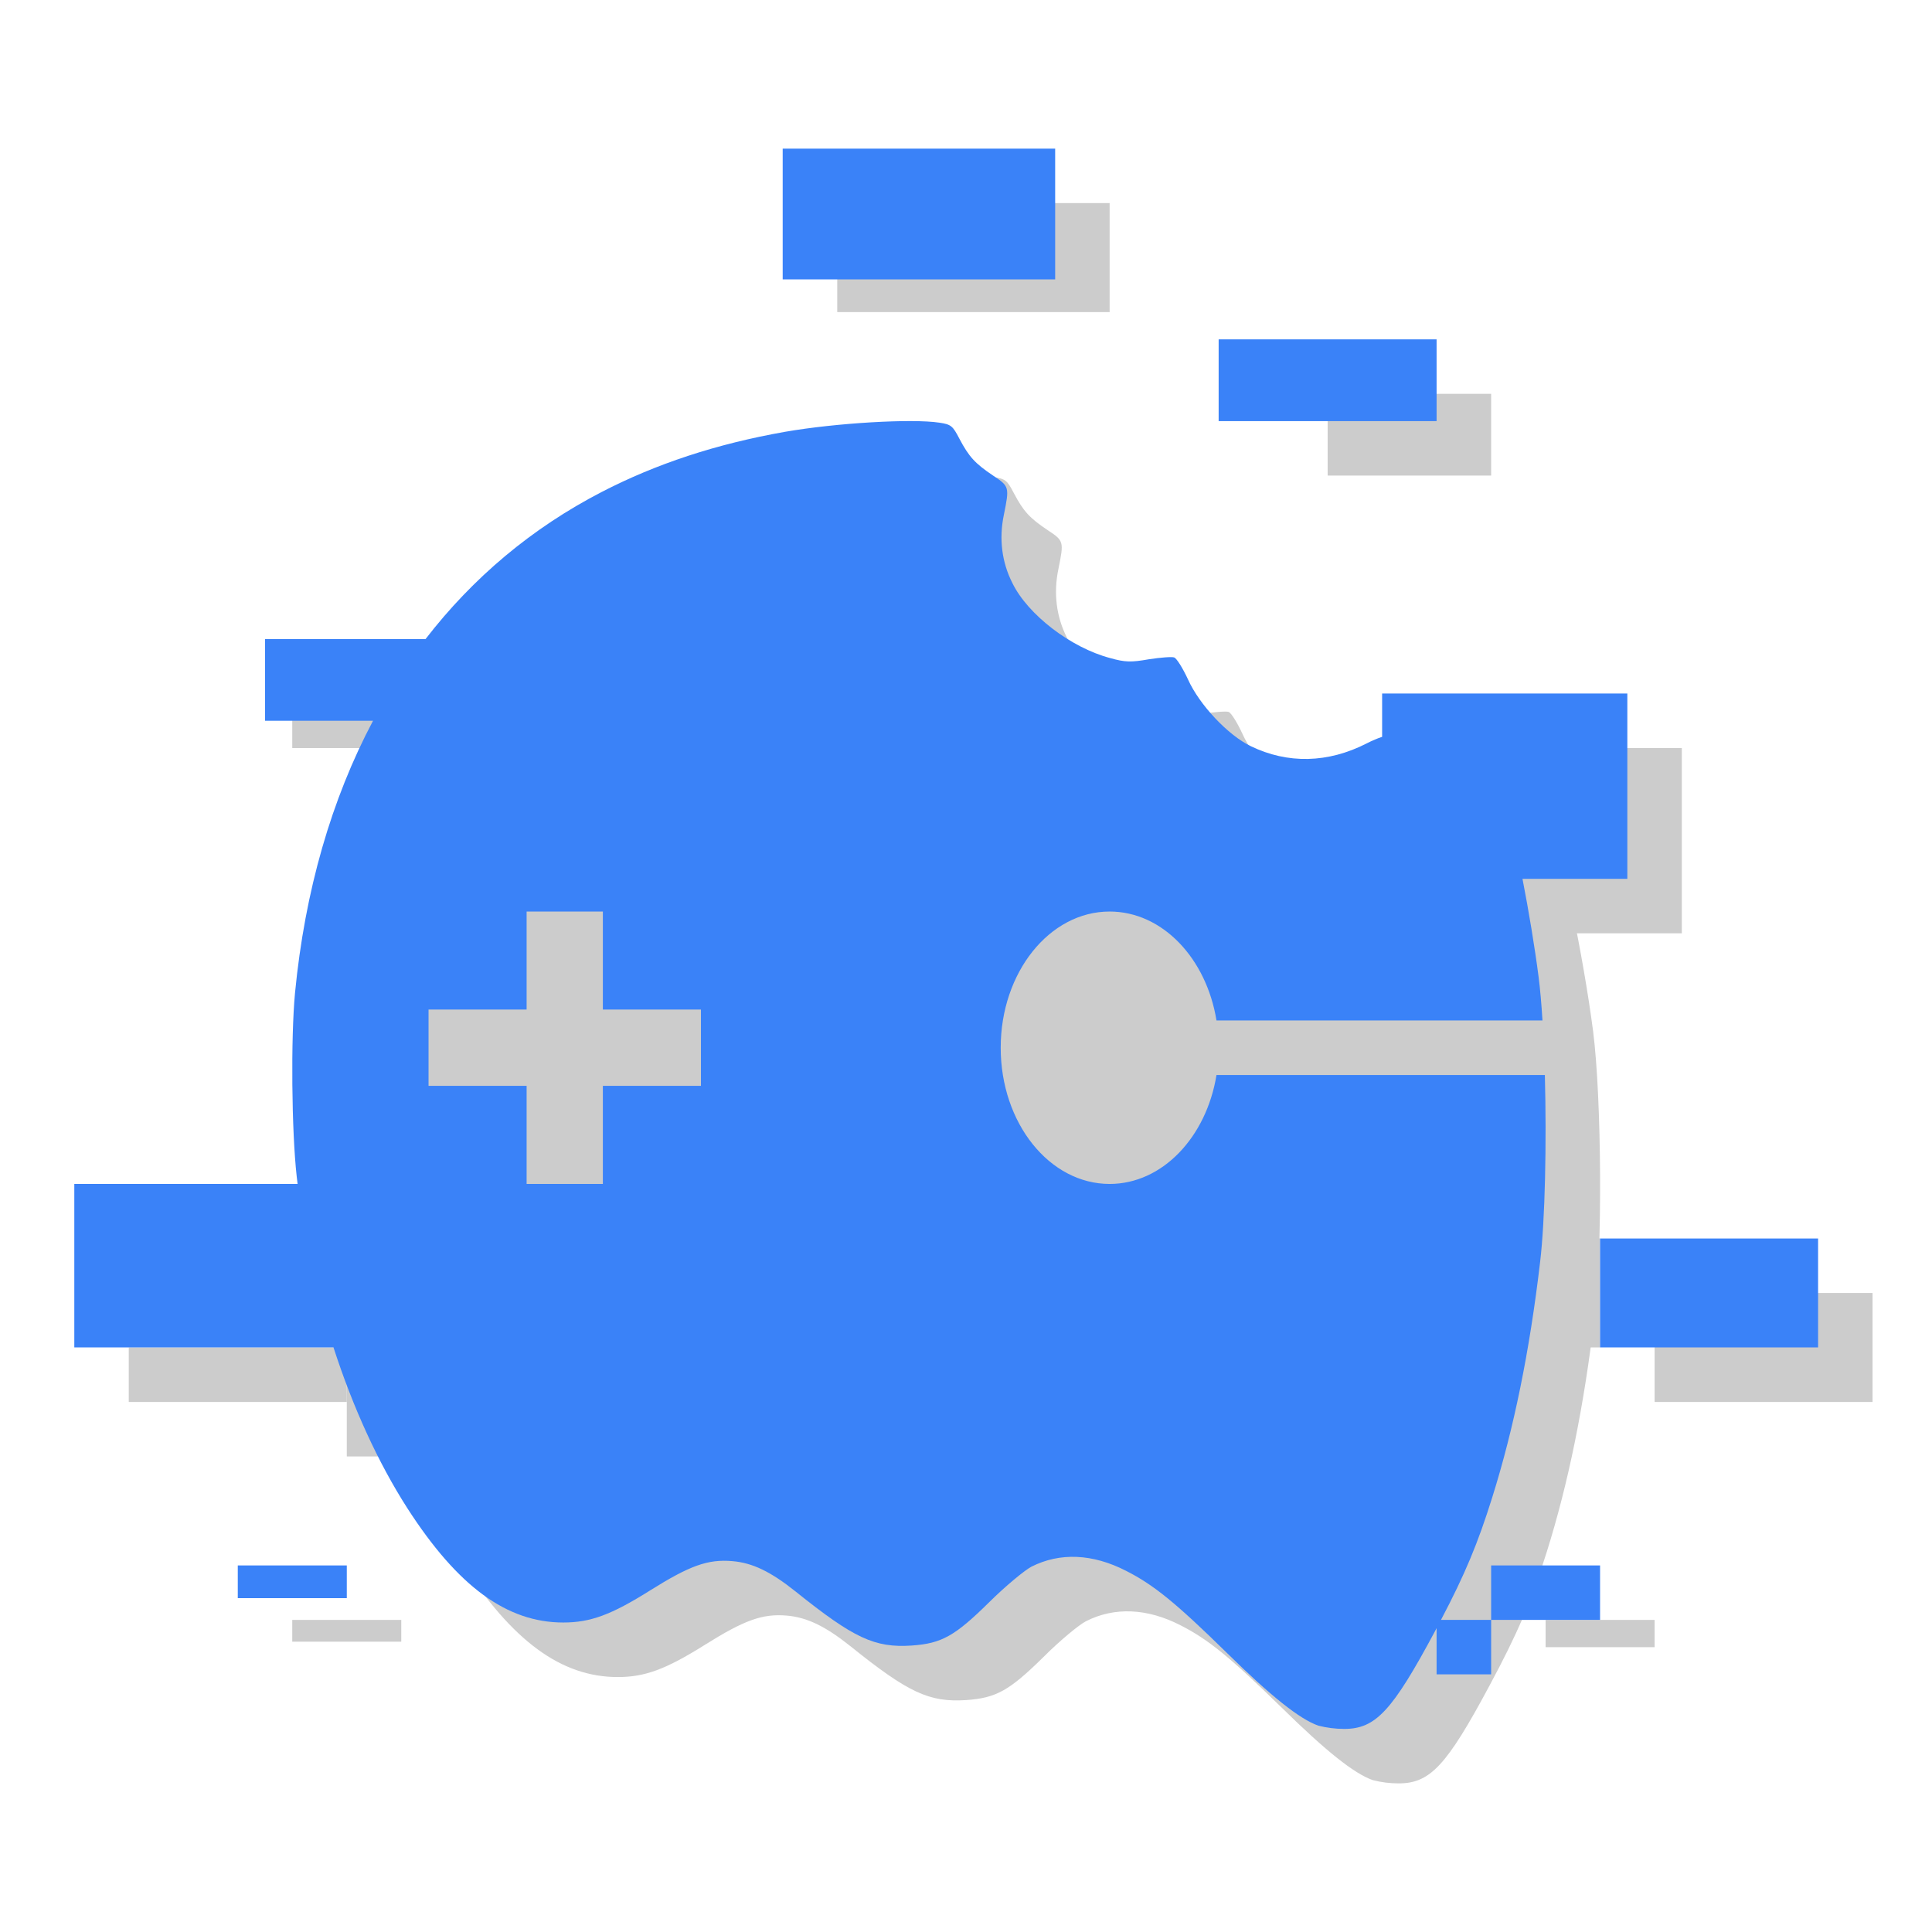 <svg width="30" height="30" viewBox="0 0 26 26" fill="none" xmlns="http://www.w3.org/2000/svg">
<rect x="18.6" y="16.666" width="2.933" height="1.467" fill="#ccc"/>
<rect x="4.667" y="18.133" width="2.2" height="1.467" fill="#ccc"/>
<rect x="18.6" y="21.8" width="0.733" height="0.733" fill="#ccc"/>
<path d="M3.933 9.15H5.4V10.067H3.933V9.15Z" fill="#ccc"/>
<path d="M13.375 6.421C13.532 6.445 13.555 6.465 13.643 6.635C13.774 6.882 13.854 6.97 14.097 7.133C14.319 7.279 14.319 7.287 14.242 7.665C14.177 7.983 14.215 8.297 14.357 8.579C14.564 9.005 15.143 9.45 15.674 9.589C15.872 9.645 15.953 9.649 16.195 9.605C16.352 9.581 16.506 9.569 16.536 9.581C16.571 9.597 16.652 9.728 16.72 9.875C16.874 10.218 17.258 10.627 17.565 10.774C18.064 11.016 18.605 11.005 19.126 10.738C19.272 10.663 19.418 10.615 19.452 10.627C19.483 10.639 19.571 10.729 19.648 10.826C19.725 10.925 19.878 11.052 19.986 11.108C20.162 11.203 20.227 11.215 20.519 11.211C20.749 11.207 20.864 11.219 20.891 11.255C21.002 11.394 21.309 12.869 21.44 13.883C21.555 14.793 21.567 16.829 21.459 17.718C21.317 18.924 21.107 19.957 20.815 20.887C20.608 21.547 20.424 21.98 20.043 22.688C19.468 23.762 19.245 24 18.823 24C18.706 24 18.588 23.986 18.474 23.956C18.224 23.869 17.841 23.563 17.25 22.982C16.552 22.299 16.256 22.06 15.888 21.873C15.439 21.642 14.998 21.623 14.614 21.818C14.522 21.865 14.261 22.08 14.043 22.299C13.583 22.752 13.406 22.851 13.002 22.879C12.504 22.911 12.224 22.78 11.441 22.151C11.107 21.885 10.862 21.766 10.589 21.742C10.26 21.714 10.018 21.802 9.485 22.136C8.959 22.466 8.678 22.569 8.314 22.569C7.554 22.569 6.894 22.085 6.215 21.031C5.459 19.849 4.907 18.199 4.727 16.566C4.657 15.95 4.646 14.706 4.703 14.097C5.006 10.969 6.469 8.575 8.828 7.355C9.565 6.974 10.374 6.707 11.299 6.544C11.989 6.425 13.007 6.365 13.375 6.421Z" fill="#ccc"/>
<path d="M19.333 10.067H22.633V12.56H19.333V10.067Z" fill="#ccc"/>
<path d="M22.267 17.4H25.2V18.867H22.267V17.4Z" fill="#ccc"/>
<path d="M20.8 21.8H22.267V22.167H20.8V21.8Z" fill="#ccc"/>
<path d="M11.267 2.733H14.933V4.2H11.267V2.733Z" fill="#ccc"/>
<path d="M17.867 5.3H20.067V6.4H17.867V5.3Z" fill="#ccc"/>
<path d="M1.733 18.133H4.667V18.867H1.733V18.133Z" fill="#ccc"/>
<path d="M3.933 21.8H5.4V22.093H3.933V21.8Z" fill="#ccc"/>
<path fill-rule="evenodd" clip-rule="evenodd" d="M10.533 2H14.2V3.76H10.533V2ZM12.641 5.688C12.799 5.711 12.822 5.732 12.91 5.902C13.04 6.148 13.121 6.236 13.363 6.399C13.585 6.546 13.585 6.554 13.509 6.931C13.443 7.25 13.481 7.564 13.624 7.846C13.831 8.271 14.41 8.716 14.94 8.856C15.139 8.912 15.22 8.915 15.462 8.872C15.619 8.848 15.772 8.836 15.803 8.848C15.838 8.864 15.918 8.994 15.987 9.142C16.14 9.484 16.525 9.893 16.831 10.041C17.33 10.283 17.872 10.271 18.393 10.004C18.467 9.966 18.541 9.935 18.6 9.916V9.333H21.9V11.827H20.489C20.574 12.265 20.654 12.744 20.706 13.149C20.727 13.312 20.744 13.511 20.758 13.733H16.371C16.235 12.896 15.643 12.267 14.933 12.267C14.123 12.267 13.467 13.088 13.467 14.1C13.467 15.113 14.123 15.933 14.933 15.933C15.643 15.933 16.235 15.303 16.371 14.467H20.79C20.814 15.379 20.794 16.416 20.726 16.985C20.584 18.191 20.373 19.224 20.081 20.154C19.89 20.764 19.718 21.181 19.392 21.8H20.067V22.533H19.333V21.911L19.31 21.955C18.735 23.028 18.512 23.267 18.09 23.267C17.972 23.267 17.855 23.252 17.741 23.223C17.491 23.135 17.107 22.83 16.516 22.249C15.819 21.565 15.523 21.327 15.155 21.14C14.706 20.909 14.264 20.889 13.88 21.084C13.789 21.132 13.528 21.347 13.309 21.565C12.849 22.018 12.672 22.117 12.269 22.145C11.771 22.178 11.49 22.046 10.707 21.418C10.374 21.152 10.129 21.032 9.856 21.009C9.526 20.981 9.284 21.068 8.751 21.402C8.225 21.733 7.945 21.835 7.58 21.835C6.821 21.835 6.161 21.351 5.482 20.297C5.087 19.681 4.748 18.936 4.488 18.133H1V15.933H4.005C4.001 15.9 3.997 15.866 3.993 15.833C3.924 15.217 3.913 13.972 3.97 13.364C4.103 11.988 4.461 10.754 5.02 9.7H3.567V8.6H5.727C6.364 7.774 7.159 7.106 8.095 6.622C8.831 6.241 9.641 5.974 10.565 5.811C11.256 5.691 12.273 5.632 12.641 5.688ZM20.067 21.8V21.067H21.533V21.8H20.067ZM24.467 16.667H21.533V18.133H24.467V16.667ZM19.333 4.567H16.4V5.667H19.333V4.567ZM4.667 21.067V21.507H3.2V21.067H4.667ZM7.087 15.933V14.613H5.767V13.586H7.087V12.267H8.113V13.586H9.433V14.613H8.113V15.933H7.087Z" fill="#3A82F8"/>
</svg>
